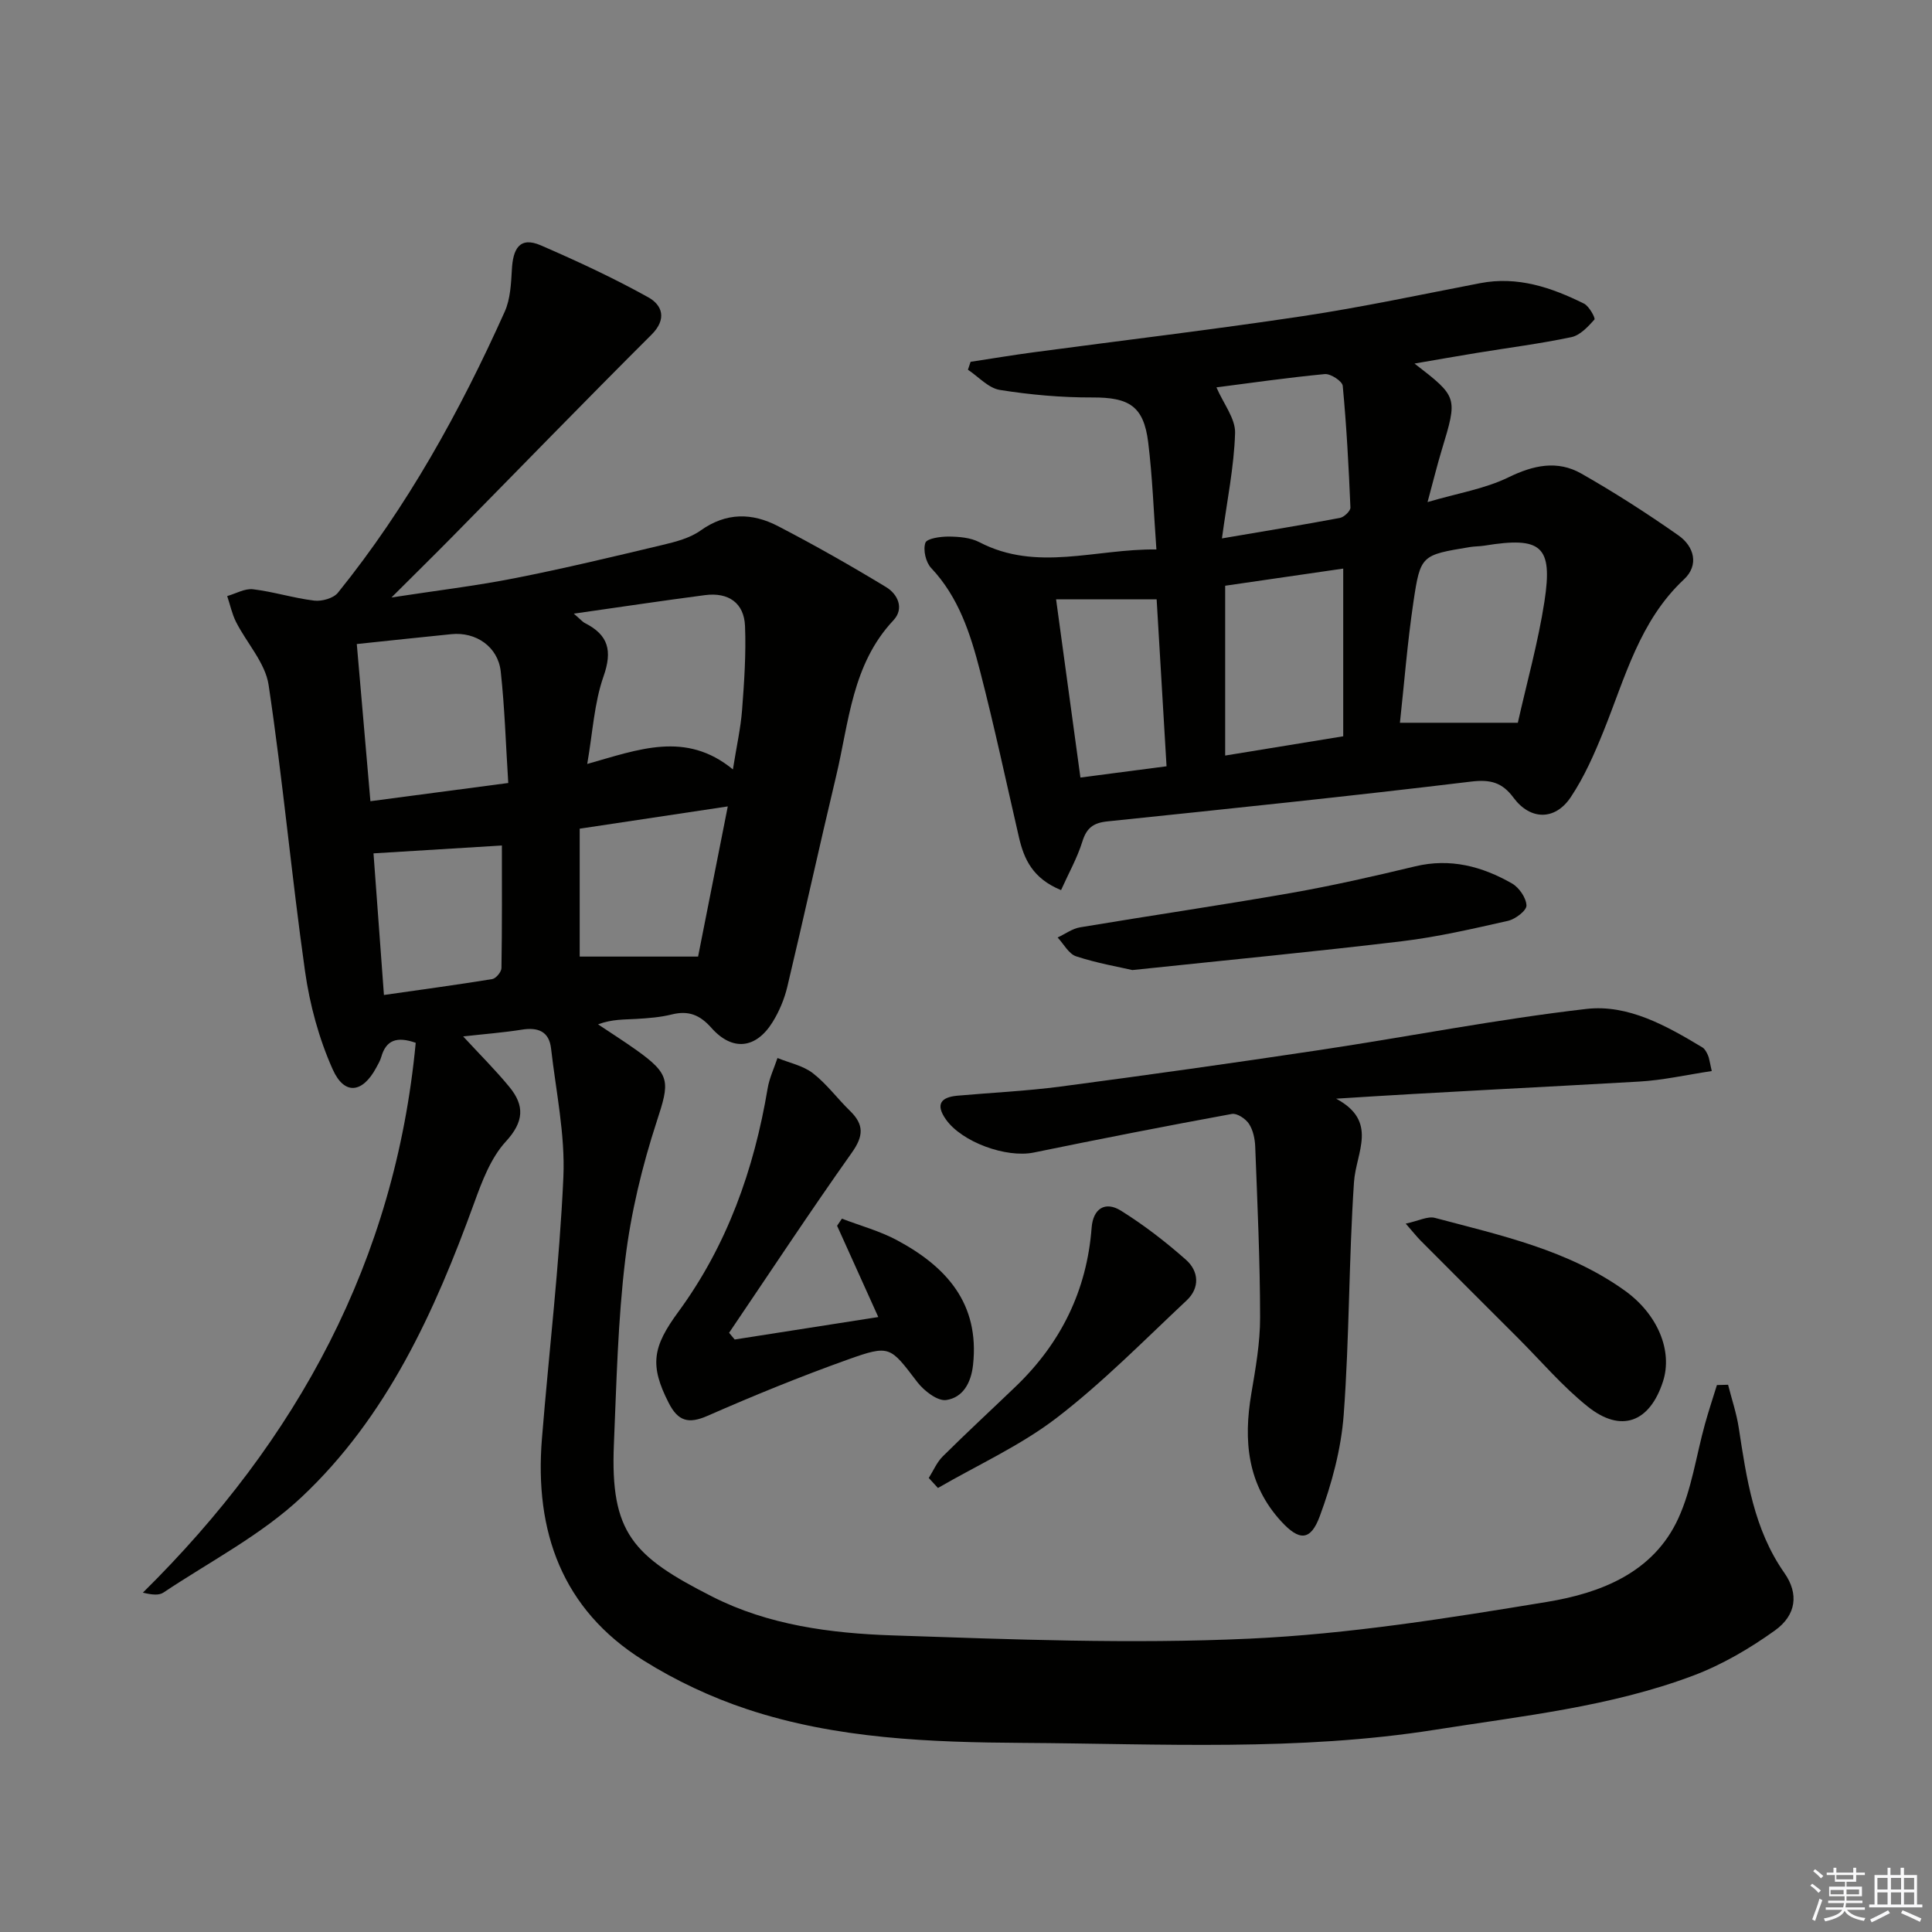 <svg enable-background="new 0 0 400 400" viewBox="0 0 400 400" xmlns="http://www.w3.org/2000/svg"><rect x="0" y="0" width="400" height="400" fill="#808080" stroke="none"/><g fill="#010100"><path d="m357.78 286.7c.75 2.97 1.75 5.9 2.21 8.91 1.62 10.51 3.09 20.98 9.46 30.07 3 4.29 2.47 8.7-1.97 11.89-5.19 3.72-10.9 7.07-16.85 9.32-17.21 6.49-35.48 8.38-53.52 11.24-28.31 4.48-56.81 2.89-85.23 2.72-19.24-.12-38.65-.83-57.15-6.96-7.49-2.48-14.85-5.94-21.53-10.13-16.87-10.56-22.56-26.72-21-45.89 1.46-18.05 3.63-36.07 4.44-54.15.39-8.83-1.54-17.77-2.55-26.65-.41-3.56-2.72-4.42-6.05-3.89-3.86.61-7.78.91-12.15 1.4 3.46 3.75 6.7 6.96 9.58 10.47 3.17 3.86 3.03 7.19-.75 11.3-3.11 3.39-4.92 8.22-6.54 12.69-8.18 22.53-18.04 44.28-35.74 60.92-8.35 7.85-18.95 13.32-28.6 19.76-.91.61-2.32.49-4.26.02 32.07-31.65 52.23-68.8 56.49-113.84-3.94-1.38-6.14-.55-7.13 2.92-.23.79-.66 1.53-1.06 2.26-2.82 5.23-6.57 5.75-9 .32-2.85-6.37-4.75-13.4-5.73-20.33-2.79-19.72-4.59-39.58-7.54-59.27-.69-4.57-4.52-8.65-6.74-13.03-.84-1.67-1.23-3.57-1.83-5.36 1.79-.51 3.65-1.61 5.35-1.41 4.26.51 8.41 1.84 12.67 2.35 1.58.19 3.98-.48 4.91-1.64 14.3-17.73 25.24-37.49 34.53-58.19 1.17-2.61 1.31-5.79 1.48-8.74.22-4.06 1.47-6.94 6-4.98 7.56 3.28 15.06 6.76 22.25 10.76 2.87 1.6 3.93 4.48.63 7.76-13.78 13.73-27.32 27.7-40.97 41.56-3.95 4.01-7.97 7.96-12.84 12.82 9.24-1.42 17.47-2.4 25.57-4 10.25-2.02 20.41-4.46 30.57-6.88 2.72-.65 5.66-1.41 7.87-2.99 5.29-3.77 10.66-3.68 16-.91 7.61 3.95 15.08 8.19 22.41 12.64 2.38 1.44 3.81 4.41 1.5 6.87-8.57 9.12-9.19 21.06-11.86 32.26-3.47 14.52-6.65 29.11-10.11 43.63-.61 2.55-1.68 5.1-3.06 7.32-3.44 5.52-8.33 6.04-12.64 1.18-2.39-2.7-4.75-3.65-8.21-2.79-2.4.6-4.92.78-7.4.93-2.47.15-4.95.03-7.87 1.12 2.6 1.74 5.25 3.42 7.8 5.23 7.31 5.18 7.04 6.65 4.34 14.91-3.01 9.23-5.33 18.86-6.5 28.49-1.54 12.68-1.82 25.53-2.36 38.33-.77 18.35 3.94 23.19 20.4 31.54 11.6 5.89 24.5 7.58 37.26 8.01 24.61.83 49.3 1.81 73.87.68 20.65-.95 41.26-4.25 61.7-7.62 11.03-1.82 21.97-6.01 27.14-17.27 2.79-6.08 3.71-13.02 5.53-19.56.75-2.71 1.64-5.37 2.47-8.06.74-.03 1.52-.04 2.31-.06zm-238.98-159.65c1.35 1.15 1.77 1.68 2.32 1.96 4.86 2.47 5.7 5.72 3.83 11.04-1.93 5.5-2.23 11.58-3.37 18.12 10.62-2.99 20.4-6.9 30.16 1.13.76-4.81 1.61-8.54 1.9-12.31.44-5.77.84-11.58.61-17.35-.19-4.86-3.48-7.04-8.25-6.43-8.74 1.14-17.44 2.45-27.2 3.84zm-44.93 6.29c.96 11.03 1.88 21.67 2.82 32.54 9.61-1.27 18.73-2.48 28.54-3.77-.51-7.93-.73-15.55-1.56-23.1-.57-5.13-5.16-8.24-10.24-7.71-6.27.63-12.52 1.3-19.56 2.04zm76.81 33.62c-10.97 1.65-20.56 3.09-30.66 4.61v26.48h24.51c1.88-9.54 3.95-19.95 6.15-31.09zm-73.35 9.72c.71 9.57 1.42 19.23 2.16 29.32 7.75-1.11 15.1-2.1 22.42-3.29.77-.13 1.89-1.47 1.91-2.27.14-8.56.09-17.13.09-25.39-9.2.57-17.73 1.09-26.58 1.63z"/><path d="m219.68 184.29c-5.88-2.42-7.67-6.41-8.72-10.95-2.65-11.48-5.1-23.01-8.05-34.41-1.99-7.69-4.41-15.28-10.13-21.34-1.11-1.18-1.7-3.74-1.19-5.21.31-.91 3.15-1.3 4.84-1.29 2.13.02 4.5.21 6.33 1.16 11.91 6.21 24.06 1.35 36.66 1.51-.56-7.71-.81-14.99-1.7-22.19-.93-7.51-3.97-9.31-11.56-9.28-6.39.02-12.84-.55-19.16-1.56-2.36-.38-4.41-2.73-6.6-4.18.18-.55.37-1.09.55-1.64 4.34-.66 8.68-1.39 13.03-1.97 18.59-2.49 37.21-4.7 55.75-7.49 12.3-1.85 24.48-4.47 36.7-6.82 7.77-1.5 14.76.88 21.52 4.23 1.07.53 2.41 3.02 2.16 3.3-1.32 1.48-2.97 3.26-4.77 3.64-6.49 1.37-13.1 2.2-19.66 3.28-4.17.68-8.33 1.42-12.82 2.19 8.98 6.94 8.96 6.93 5.63 17.92-.91 3-1.66 6.06-2.93 10.76 6.28-1.85 11.86-2.74 16.72-5.11 5.2-2.54 10.15-3.61 15.12-.79 6.9 3.93 13.62 8.24 20.12 12.81 3.23 2.27 4.3 6.13 1.13 9.09-9.21 8.61-12.18 20.35-16.64 31.4-1.91 4.73-4 9.51-6.82 13.72-3.26 4.86-8.38 4.74-11.82.1-2.34-3.16-4.75-3.84-8.8-3.35-25.06 3.03-50.18 5.63-75.29 8.24-2.92.3-4.33 1.36-5.2 4.21-1.06 3.39-2.84 6.54-4.4 10.02zm70.16-34.65h24.41c1.86-8.3 4.2-16.62 5.51-25.1 1.77-11.54-.62-13.49-12.43-11.57-.98.16-2 .13-2.98.29-10.05 1.66-10.27 1.63-11.72 11.41-1.26 8.48-1.92 17.05-2.79 24.97zm-36.18-28.37v35.16c7.79-1.27 15.72-2.57 24.44-3.99 0-11.6 0-22.97 0-34.72-7.59 1.11-15.57 2.26-24.44 3.55zm-1.81-41.07c1.46 3.39 3.95 6.46 3.86 9.45-.21 6.99-1.66 13.95-2.72 21.82 8.89-1.52 16.68-2.78 24.42-4.24.87-.16 2.21-1.44 2.18-2.15-.35-8.41-.8-16.82-1.59-25.19-.09-.97-2.51-2.55-3.71-2.44-7.86.75-15.68 1.88-22.44 2.75zm-28.16 80.78c6.06-.79 11.74-1.53 17.83-2.33-.7-11.85-1.38-23.35-2.05-34.57-7.12 0-13.69 0-20.82 0 1.69 12.43 3.3 24.22 5.04 36.9z"/><path d="m354.4 221.75c-5.17.77-10.09 1.9-15.05 2.18-20.56 1.19-41.13 2.14-62.72 3.54 8.81 4.71 4.12 11.1 3.7 17.26-1.08 16.03-.94 32.15-2.13 48.17-.53 7.11-2.47 14.31-4.96 21.03-1.92 5.19-4.28 5.07-7.95 1.09-7.07-7.68-7.87-16.77-6.21-26.53.88-5.2 1.82-10.48 1.81-15.72-.01-11.79-.56-23.58-1.01-35.36-.06-1.62-.44-3.43-1.3-4.74-.69-1.05-2.48-2.24-3.54-2.04-13.7 2.51-27.37 5.19-41.01 7.99-5.69 1.17-14.9-2.15-18.21-6.88-2.18-3.11-1.01-4.58 2.41-4.89 7.11-.63 14.27-.96 21.34-1.89 17.94-2.37 35.86-4.89 53.76-7.58 18.38-2.77 36.65-6.36 55.1-8.49 8.65-1 16.62 3.5 24.04 7.97.52.31.87 1.02 1.14 1.61.26.57.32 1.24.79 3.28z"/><path d="m152.11 277.33c9.75-1.53 19.5-3.05 29.73-4.65-3-6.63-5.76-12.77-8.53-18.9.33-.49.66-.98 1-1.47 3.82 1.47 7.85 2.55 11.42 4.47 10.19 5.47 17.11 13.07 15.73 25.79-.41 3.8-2.13 6.78-5.54 7.29-1.81.27-4.61-1.9-6-3.71-5.64-7.38-5.62-7.8-14.41-4.66-9.82 3.51-19.49 7.46-29.04 11.65-3.93 1.72-6.08 1.1-8-2.64-4.03-7.86-3.35-11.65 1.96-18.88 10.11-13.78 15.69-29.49 18.5-46.27.36-2.15 1.34-4.2 2.04-6.3 2.47 1.01 5.29 1.57 7.33 3.15 2.86 2.21 5.07 5.26 7.69 7.8 2.91 2.83 2.82 5.19.39 8.62-8.7 12.28-16.99 24.86-25.43 37.32.38.47.77.93 1.16 1.39z"/><path d="m234.44 200.84c-2.76-.64-7.3-1.42-11.63-2.84-1.54-.5-2.57-2.55-3.84-3.9 1.55-.72 3.03-1.84 4.66-2.11 14.53-2.43 29.11-4.56 43.62-7.1 8.64-1.52 17.21-3.47 25.74-5.52 7.28-1.75 13.86 0 20.05 3.54 1.47.84 2.94 2.97 3 4.56.03 1.06-2.31 2.84-3.83 3.18-7.26 1.64-14.55 3.33-21.92 4.22-17.96 2.15-35.96 3.88-55.85 5.97z"/><path d="m291.04 253.34c2.66-.57 4.55-1.59 6.05-1.19 13.61 3.62 27.5 6.61 39.27 15.03 6.89 4.93 9.99 12.53 7.94 18.85-2.74 8.45-8.65 10.72-15.56 5.2-5.28-4.22-9.73-9.49-14.55-14.3-6.7-6.69-13.4-13.38-20.08-20.09-.8-.81-1.5-1.71-3.07-3.5z"/><path d="m192.29 306c.95-1.5 1.66-3.24 2.89-4.46 4.95-4.92 10.08-9.65 15.12-14.49 9.35-8.98 14.72-19.86 15.71-32.87.3-3.92 2.78-5.58 6.09-3.51 4.75 2.97 9.25 6.44 13.45 10.16 2.65 2.35 2.91 5.79.15 8.39-8.82 8.27-17.35 16.97-26.9 24.31-7.5 5.76-16.36 9.76-24.61 14.54-.64-.69-1.27-1.38-1.9-2.07z"/></g><path d="m374.8 390.4.4-.4c.7.5 1.3 1 1.8 1.4l-.5.5c-.5-.6-1.1-1.1-1.7-1.5zm1 7.3-.6-.3c.5-1.4 1.1-2.8 1.5-4.3.2.1.4.2.6.3-.5 1.3-1 2.8-1.5 4.3zm-.4-10.3.4-.4c.4.3 1 .8 1.7 1.4l-.5.5c-.4-.5-1-1-1.6-1.5zm2.5.3h1.7v-1h.6v1h3.5v-1h.6v1h1.8v.5h-1.8v1.4h-2v1h3.2v2h-3.2v.9h3.3v.5h-3.4c0 .3-.1.6-.1.9h4v.5h-3.7c.7.9 1.9 1.5 3.8 1.7-.1.2-.2.4-.3.6-2.1-.4-3.5-1.1-4-2.1-.4 1-1.8 1.7-4 2.2-.1-.2-.2-.4-.3-.6 2.1-.4 3.4-1 3.8-1.8h-3.4v-.5h3.6c.1-.3.1-.6.2-.9h-3.3v-.5h3.4c0-.3 0-.6 0-.9h-3.2v-2h3.3v-1h-2.1v-1.4h-1.7v-.5zm1.1 3.5v1h2.7c0-.3 0-.4 0-.4 0-.1 0-.2 0-.2 0-.1 0-.2 0-.3h-2.7zm1.2-3v.9h3.5v-.9zm4.7 3h-2.6v.6.4h2.6z" fill="#fafafb"/><path d="m393.6 386.7h.6v1.5h2.7v6.1h1.1v.6h-11v-.6h1.1v-6.1h2.7v-1.5h.6v1.5h2.1v-1.5zm-2.7 8.8.4.6c-1.2.6-2.5 1.3-3.8 1.9-.1-.2-.2-.4-.3-.6 1.2-.6 2.5-1.2 3.7-1.9zm-2.2-6.7v2.4h2.1v-2.4zm0 3v2.5h2.1v-2.5zm2.8-3v2.4h2.1v-2.4zm0 3v2.5h2.1v-2.5zm6 6.1c-1.4-.7-2.7-1.3-3.9-1.8l.3-.6c1.5.6 2.7 1.2 3.9 1.7zm-1.2-9.1h-2.1v2.4h2.1zm-2.1 3v2.5h2.1v-2.5z" fill="#fafafb"/></svg>